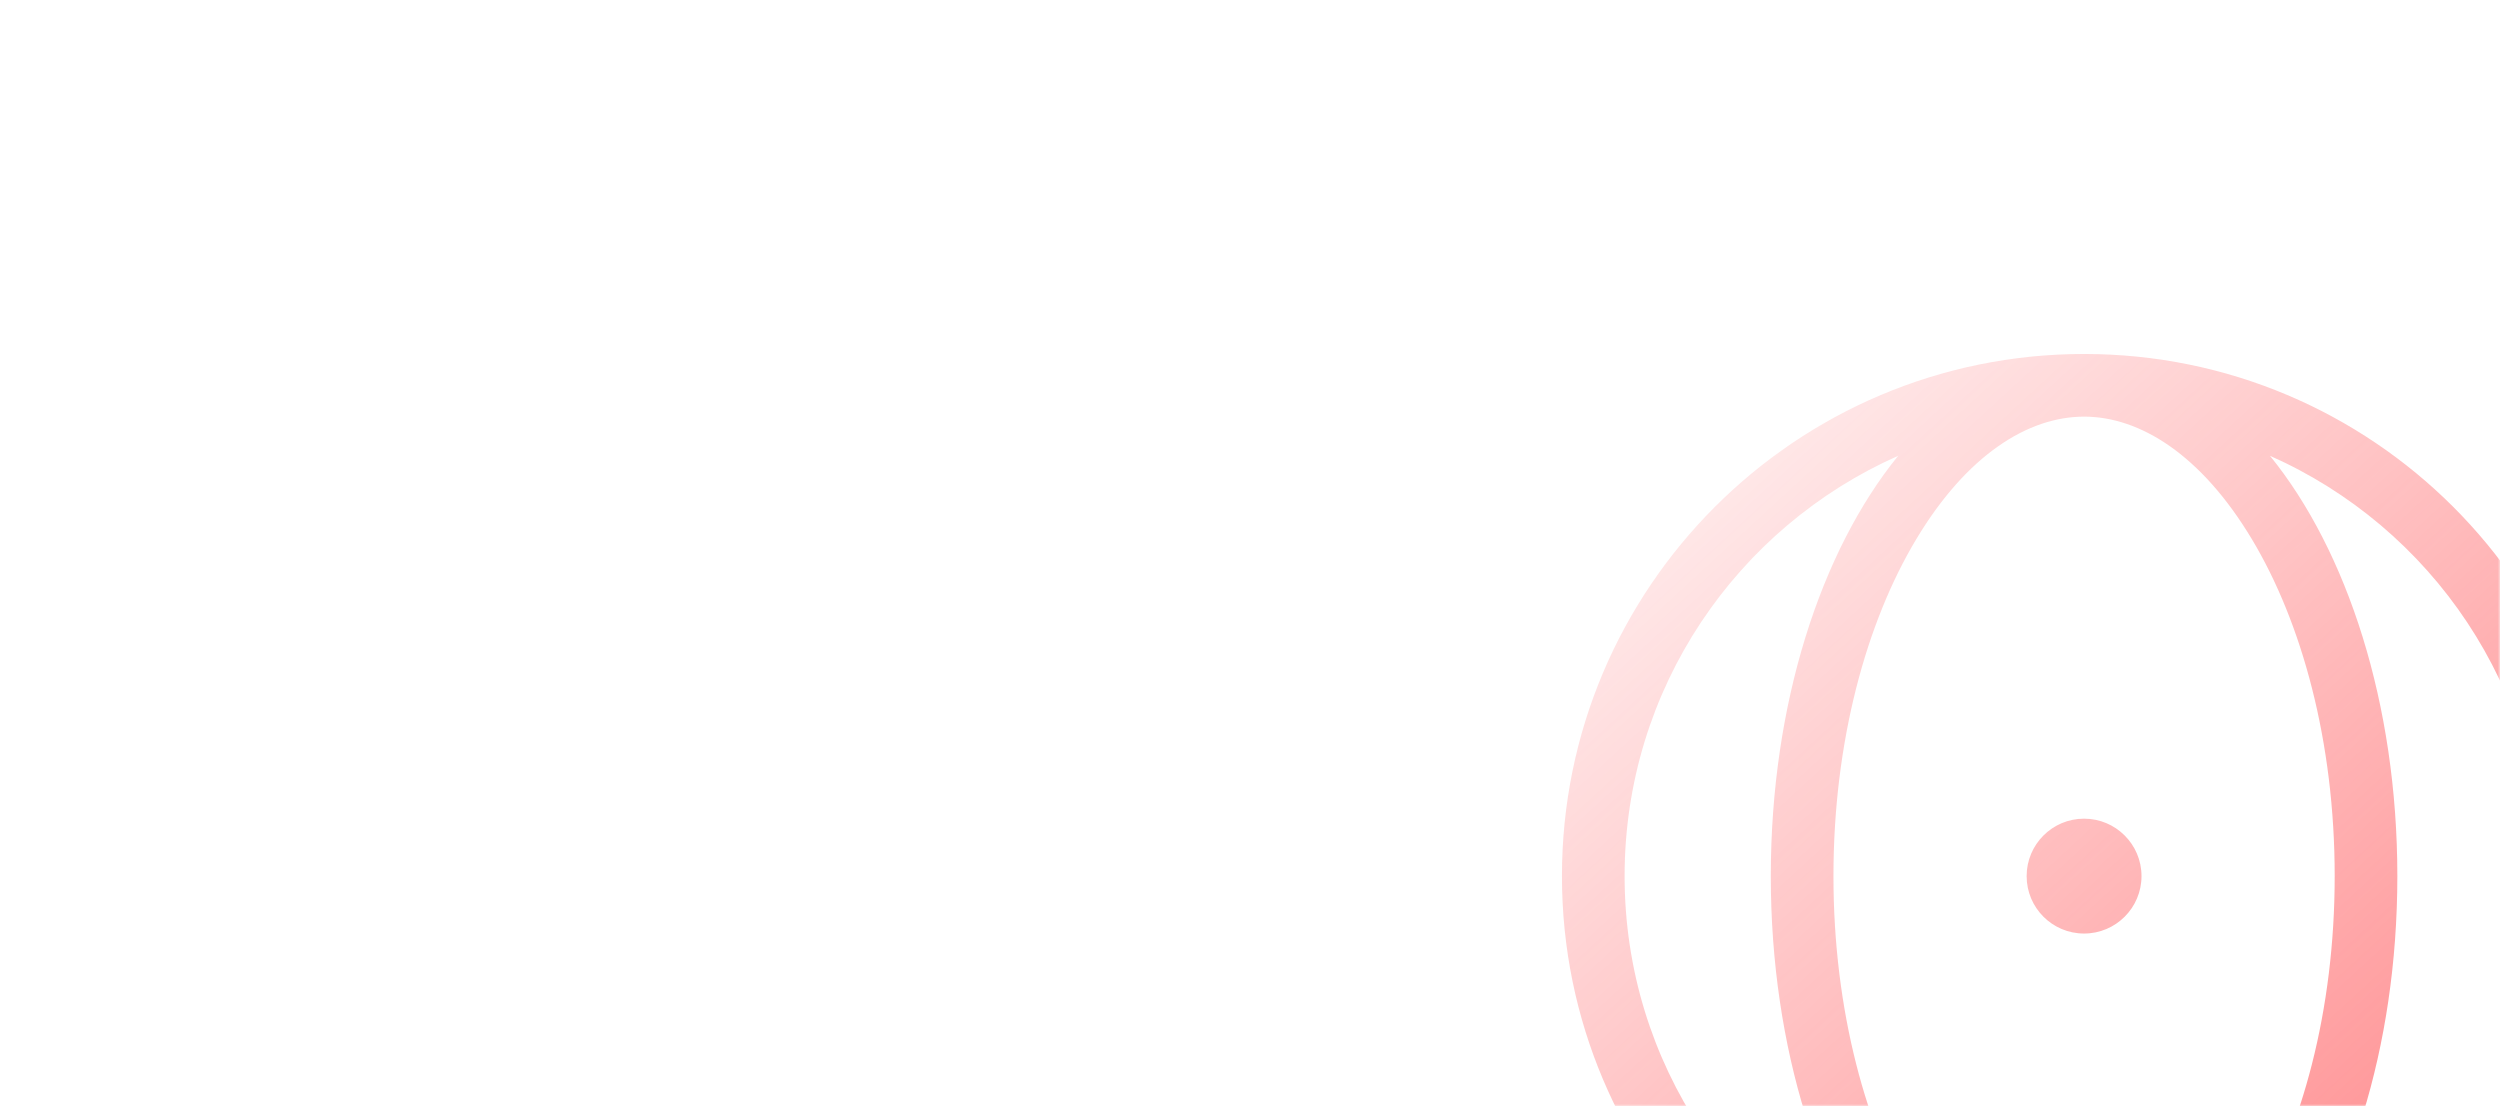 <?xml version="1.0" encoding="UTF-8"?> <svg xmlns="http://www.w3.org/2000/svg" width="565" height="250" viewBox="0 0 565 250" fill="none"><mask id="mask0_6730_1028" style="mask-type:alpha" maskUnits="userSpaceOnUse" x="0" y="0" width="565" height="250"><rect width="565" height="250" rx="30" fill="#D9D9D9"></rect></mask><g mask="url(#mask0_6730_1028)"><path fill-rule="evenodd" clip-rule="evenodd" d="M508.92 274.154C497.47 293.239 483.622 301.84 471 301.84C458.377 301.84 444.53 293.239 433.079 274.154C421.797 255.35 414.36 228.459 414.36 198C414.36 167.54 421.797 140.65 433.079 121.847C444.53 102.762 458.377 94.16 471 94.16C483.622 94.16 497.47 102.762 508.92 121.847C520.202 140.65 527.64 167.54 527.64 198C527.64 228.459 520.202 255.35 508.92 274.154ZM589 198C589 132.83 536.169 80 471 80C405.83 80 353 132.83 353 198C353 263.169 405.83 316 471 316C536.169 316 589 263.169 589 198ZM367.16 198C367.16 240.397 392.568 276.859 428.989 292.99C411.526 271.501 400.2 236.955 400.2 198C400.2 159.045 411.526 124.499 428.989 103.009C392.568 119.141 367.16 155.603 367.16 198ZM574.84 198C574.84 240.397 549.431 276.859 513.012 292.99C530.474 271.501 541.8 236.955 541.8 198C541.8 159.045 530.474 124.499 513.012 103.009C549.431 119.141 574.84 155.603 574.84 198ZM471 210.98C478.168 210.98 483.98 205.168 483.98 198C483.98 190.831 478.168 185.02 471 185.02C463.831 185.02 458.02 190.831 458.02 198C458.02 205.168 463.831 210.98 471 210.98Z" fill="url(#paint0_linear_6730_1028)"></path></g><defs><linearGradient id="paint0_linear_6730_1028" x1="605.52" y1="351.99" x2="343.56" y2="67.61" gradientUnits="userSpaceOnUse"><stop stop-color="#FF474A" stop-opacity="0.8"></stop><stop offset="1" stop-color="#FF474A" stop-opacity="0"></stop></linearGradient></defs></svg> 